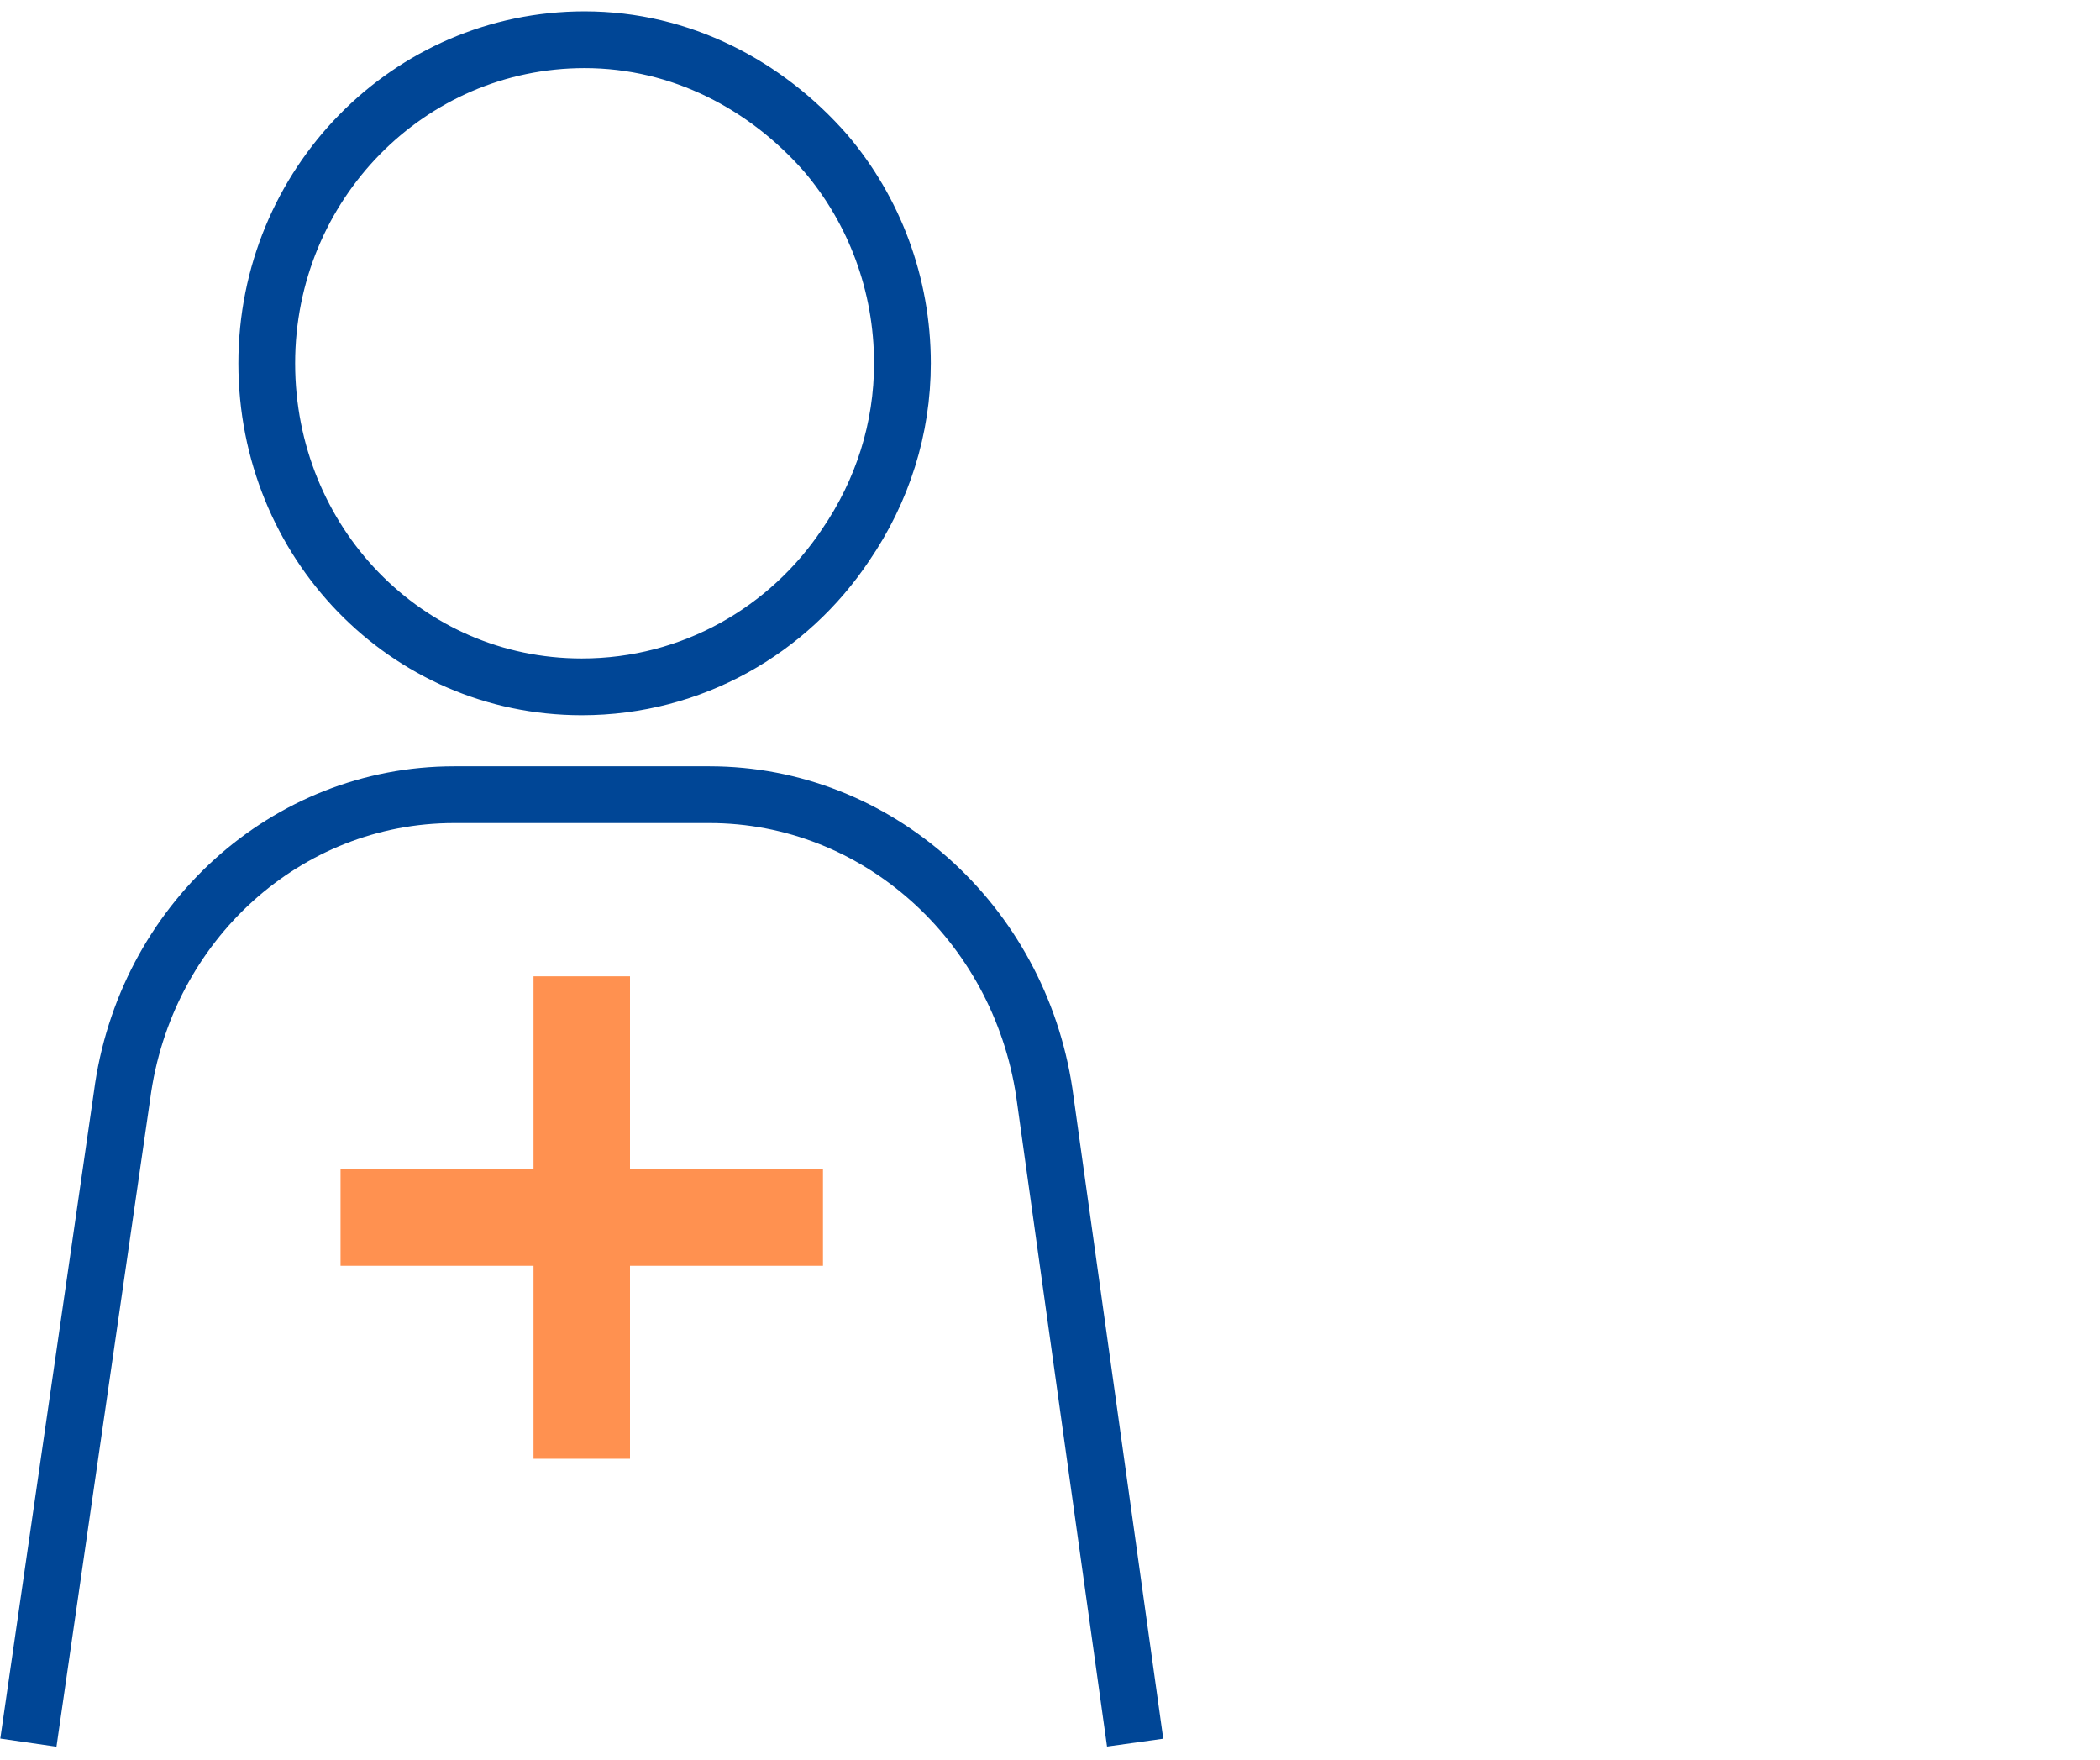<?xml version="1.0" encoding="utf-8"?>
<!-- Generator: Adobe Illustrator 26.0.2, SVG Export Plug-In . SVG Version: 6.00 Build 0)  -->
<svg version="1.1" id="Calque_1" xmlns="http://www.w3.org/2000/svg" xmlns:xlink="http://www.w3.org/1999/xlink" x="0px" y="0px"
	 viewBox="0 0 74 62" style="enable-background:new 0 0 74 62;" xml:space="preserve">
<style type="text/css">
	.st0{fill:none;stroke:#004696;stroke-width:2;}
	.st1{fill:#FF9150;}
</style>
<g>
	<g>
		<path class="st0" d="M40,61.4l-3.2-22.9C35.9,32.5,30.9,28,25,28h-8h7h-8c-5.9,0-10.9,4.5-11.7,10.6L1,61.4 M20.5,24.2
			c3.9,0,7.3-2,9.3-5c1.3-1.9,2-4.1,2-6.4c0-2.8-1-5.4-2.7-7.4c-2.1-2.4-5.1-4-8.5-4c-6.2,0-11.2,5.1-11.2,11.4S14.3,24.2,20.5,24.2
			z"/>
	</g>
	<path class="st1" d="M29,41.2h-6.8v-6.8h-3.4v6.8H12v3.4h6.8v6.8h3.4v-6.8H29V41.2z"/>
</g>
</svg>
